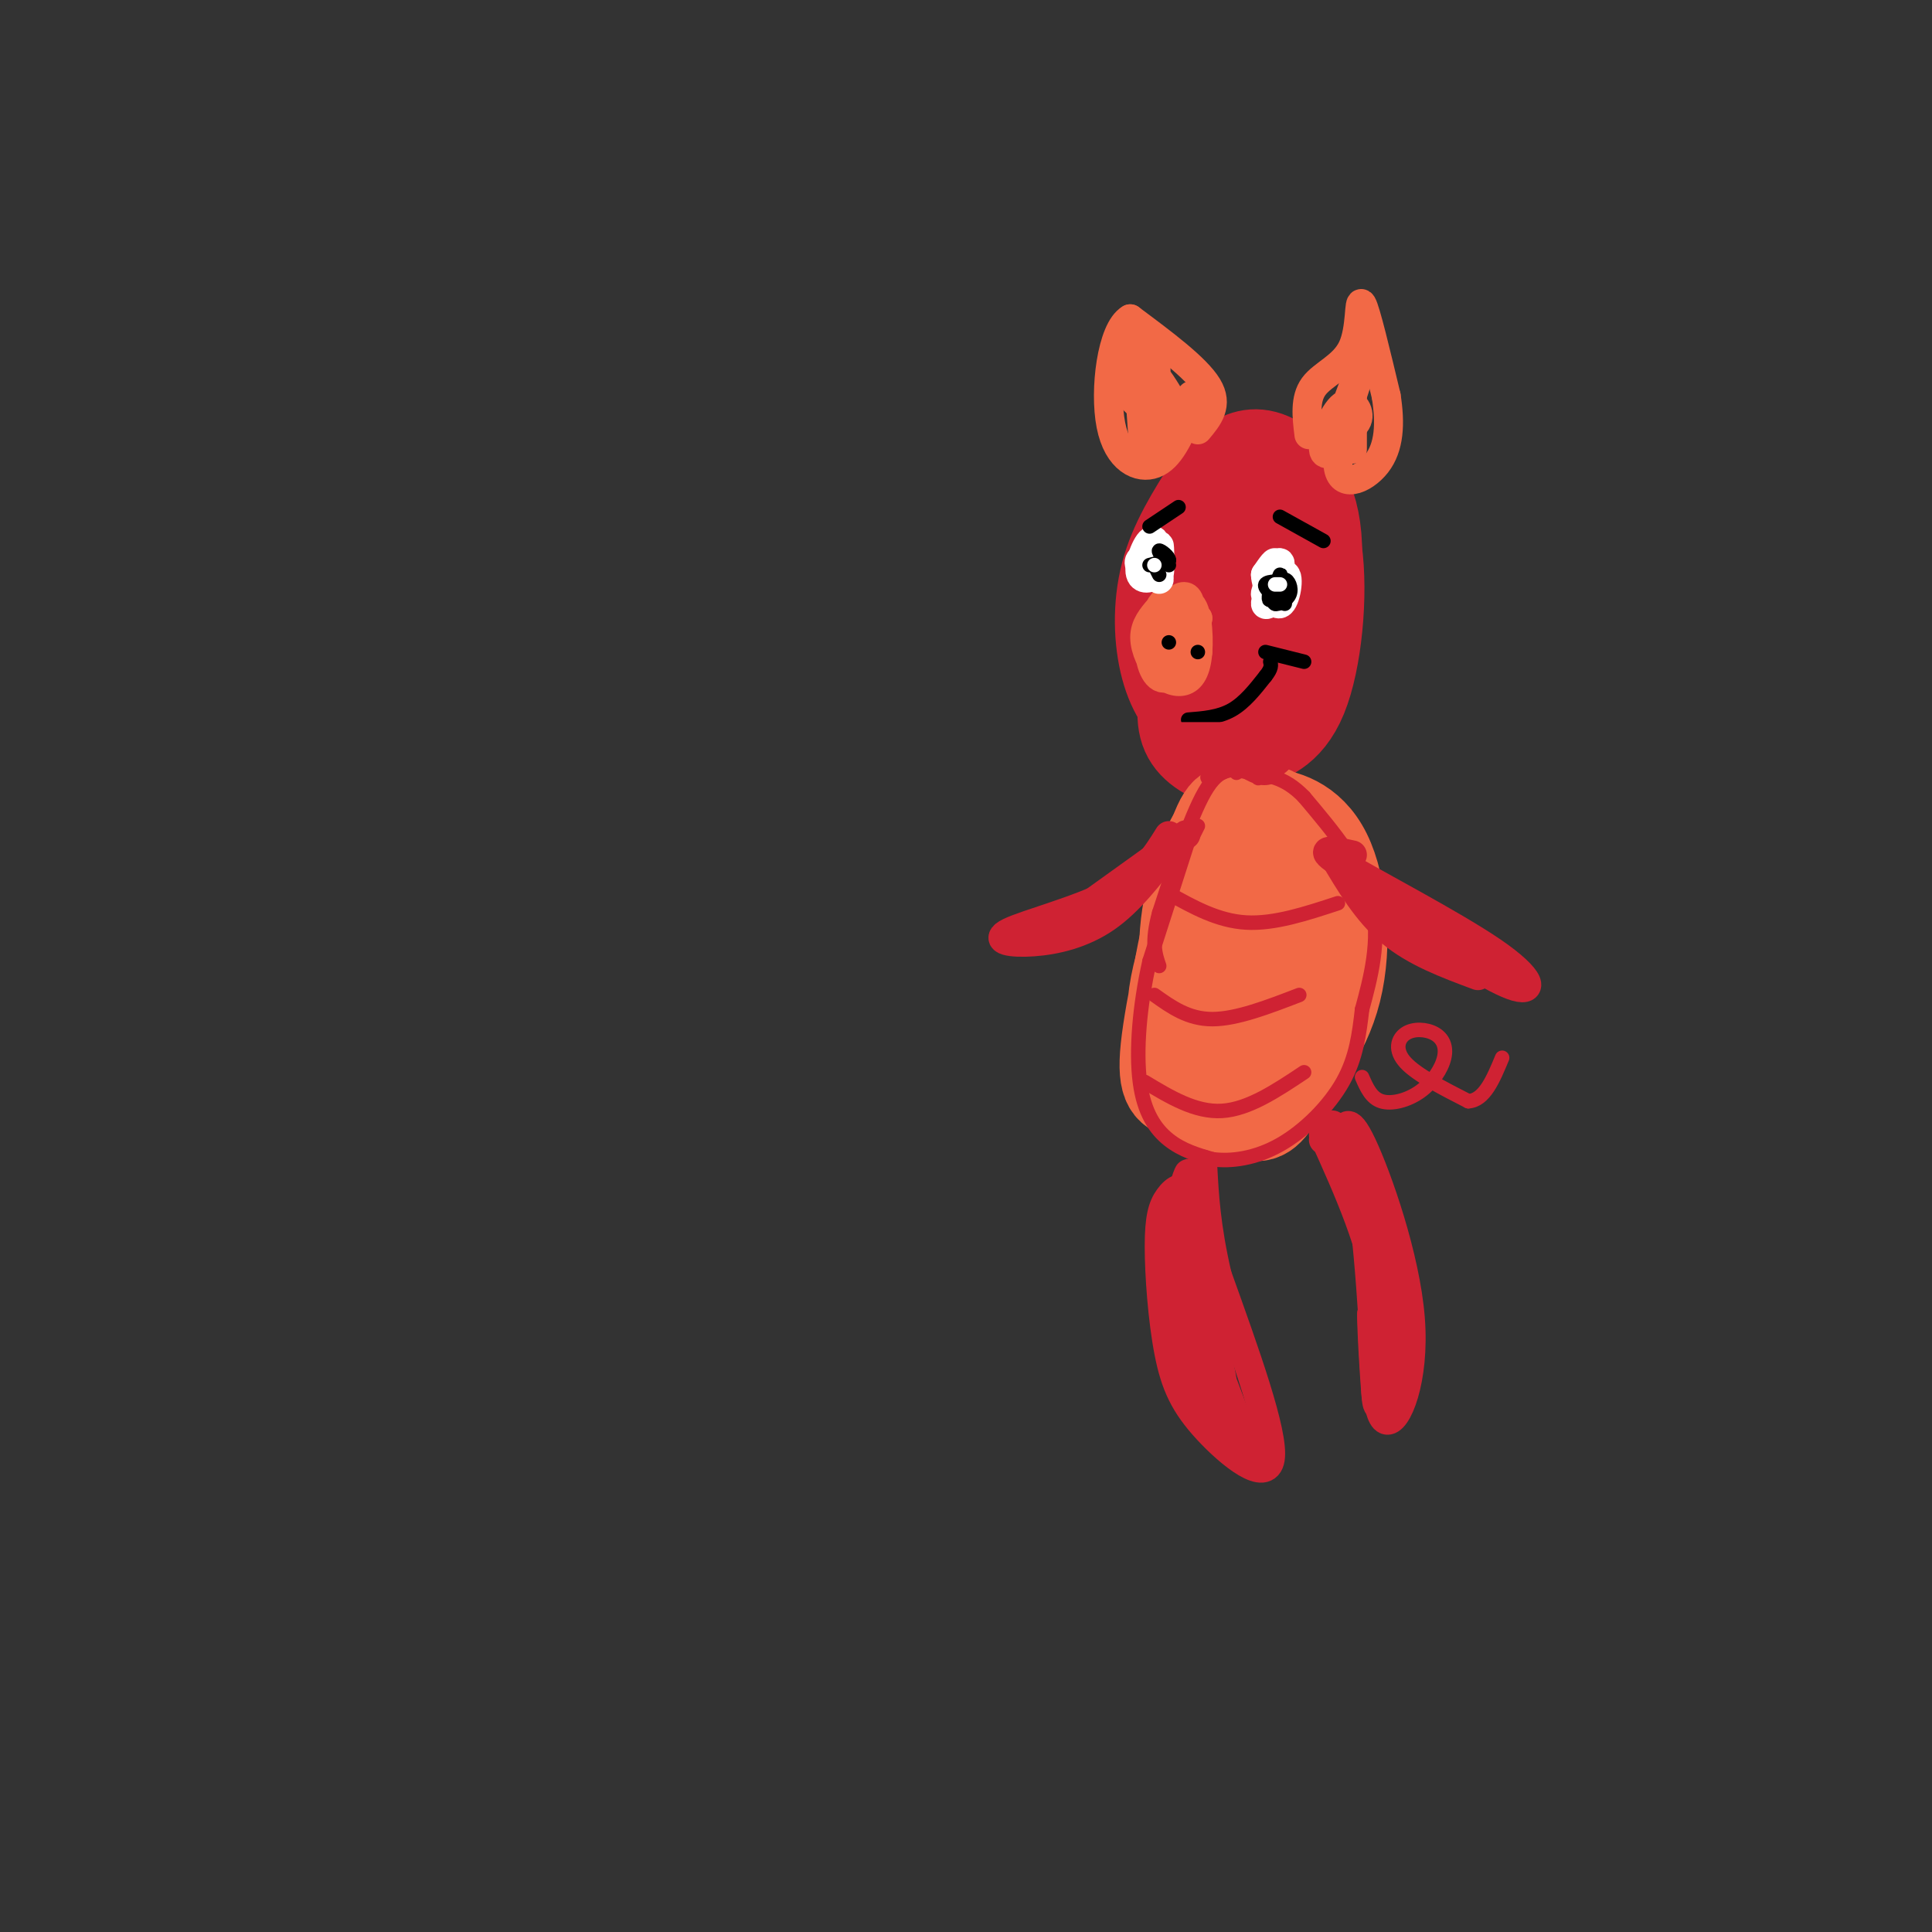 <svg viewBox='0 0 400 400' version='1.1' xmlns='http://www.w3.org/2000/svg' xmlns:xlink='http://www.w3.org/1999/xlink'><rect x="0" y="0" width="400" height="400" fill="#333333" stroke="none"/><g fill='none' stroke='rgb(207,34,51)' stroke-width='20' stroke-linecap='round' stroke-linejoin='round'><path d='M251,101c-3.652,5.769 -7.303,11.538 -9,18c-1.697,6.462 -1.438,13.617 0,19c1.438,5.383 4.057,8.993 7,10c2.943,1.007 6.210,-0.588 9,0c2.790,0.588 5.104,3.359 8,-3c2.896,-6.359 6.374,-21.849 6,-32c-0.374,-10.151 -4.601,-14.964 -8,-17c-3.399,-2.036 -5.971,-1.296 -8,0c-2.029,1.296 -3.514,3.148 -5,5'/><path d='M251,101c-2.285,5.277 -5.497,15.970 -7,24c-1.503,8.030 -1.296,13.397 1,18c2.296,4.603 6.681,8.444 9,10c2.319,1.556 2.571,0.829 5,0c2.429,-0.829 7.035,-1.759 10,-9c2.965,-7.241 4.290,-20.793 3,-30c-1.290,-9.207 -5.194,-14.070 -8,-16c-2.806,-1.930 -4.513,-0.929 -6,0c-1.487,0.929 -2.755,1.786 -5,7c-2.245,5.214 -5.469,14.787 -7,21c-1.531,6.213 -1.369,9.067 0,14c1.369,4.933 3.946,11.943 6,15c2.054,3.057 3.587,2.159 6,0c2.413,-2.159 5.707,-5.580 9,-9'/><path d='M267,146c1.956,-7.804 2.345,-22.813 1,-31c-1.345,-8.187 -4.426,-9.553 -7,-9c-2.574,0.553 -4.643,3.024 -7,11c-2.357,7.976 -5.002,21.457 -4,28c1.002,6.543 5.653,6.147 9,5c3.347,-1.147 5.392,-3.044 6,-9c0.608,-5.956 -0.222,-15.971 -1,-22c-0.778,-6.029 -1.505,-8.073 -4,-4c-2.495,4.073 -6.757,14.263 -8,23c-1.243,8.737 0.533,16.022 2,19c1.467,2.978 2.626,1.648 4,0c1.374,-1.648 2.964,-3.614 4,-8c1.036,-4.386 1.518,-11.193 2,-18'/><path d='M264,131c0.525,-4.764 0.837,-7.675 0,-10c-0.837,-2.325 -2.821,-4.062 -5,-4c-2.179,0.062 -4.551,1.925 -7,7c-2.449,5.075 -4.975,13.361 -6,19c-1.025,5.639 -0.550,8.631 2,11c2.550,2.369 7.175,4.117 10,2c2.825,-2.117 3.849,-8.097 3,-15c-0.849,-6.903 -3.571,-14.727 -7,-14c-3.429,0.727 -7.565,10.007 -8,16c-0.435,5.993 2.831,8.700 6,10c3.169,1.300 6.241,1.194 8,-2c1.759,-3.194 2.204,-9.475 2,-14c-0.204,-4.525 -1.058,-7.293 -3,-6c-1.942,1.293 -4.971,6.646 -8,12'/><path d='M251,143c-1.733,2.756 -2.067,3.644 -1,5c1.067,1.356 3.533,3.178 6,5'/></g>
<g fill='none' stroke='rgb(242,105,70)' stroke-width='20' stroke-linecap='round' stroke-linejoin='round'><path d='M256,171c-0.966,-0.675 -1.933,-1.349 -4,2c-2.067,3.349 -5.235,10.722 -6,20c-0.765,9.278 0.873,20.460 3,26c2.127,5.540 4.743,5.437 7,6c2.257,0.563 4.153,1.790 8,-1c3.847,-2.790 9.644,-9.598 12,-19c2.356,-9.402 1.272,-21.398 -2,-28c-3.272,-6.602 -8.733,-7.811 -12,-8c-3.267,-0.189 -4.341,0.641 -6,2c-1.659,1.359 -3.903,3.245 -6,9c-2.097,5.755 -4.049,15.377 -6,25'/><path d='M244,205c-0.891,6.517 -0.119,10.310 1,14c1.119,3.690 2.586,7.278 5,9c2.414,1.722 5.777,1.578 8,2c2.223,0.422 3.308,1.410 6,-3c2.692,-4.410 6.992,-14.218 9,-21c2.008,-6.782 1.726,-10.537 0,-17c-1.726,-6.463 -4.894,-15.634 -8,-19c-3.106,-3.366 -6.148,-0.928 -8,-1c-1.852,-0.072 -2.514,-2.656 -5,4c-2.486,6.656 -6.796,22.552 -8,33c-1.204,10.448 0.697,15.449 2,18c1.303,2.551 2.009,2.653 4,4c1.991,1.347 5.267,3.940 9,-1c3.733,-4.940 7.924,-17.411 9,-27c1.076,-9.589 -0.962,-16.294 -3,-23'/><path d='M265,177c-1.973,-3.940 -5.404,-2.291 -7,-2c-1.596,0.291 -1.355,-0.776 -4,4c-2.645,4.776 -8.175,15.393 -10,25c-1.825,9.607 0.055,18.203 3,23c2.945,4.797 6.955,5.797 11,3c4.045,-2.797 8.124,-9.389 10,-20c1.876,-10.611 1.550,-25.242 0,-33c-1.550,-7.758 -4.324,-8.643 -7,-8c-2.676,0.643 -5.255,2.813 -7,4c-1.745,1.187 -2.655,1.391 -5,10c-2.345,8.609 -6.124,25.623 -7,34c-0.876,8.377 1.151,8.117 3,9c1.849,0.883 3.520,2.908 6,4c2.480,1.092 5.770,1.251 9,-2c3.230,-3.251 6.402,-9.913 8,-19c1.598,-9.087 1.623,-20.600 1,-26c-0.623,-5.400 -1.892,-4.686 -3,-4c-1.108,0.686 -2.054,1.343 -3,2'/><path d='M263,181c-2.490,2.706 -7.214,8.472 -10,14c-2.786,5.528 -3.633,10.819 -4,15c-0.367,4.181 -0.252,7.253 2,8c2.252,0.747 6.643,-0.831 10,-4c3.357,-3.169 5.681,-7.929 7,-13c1.319,-5.071 1.632,-10.452 1,-13c-0.632,-2.548 -2.209,-2.263 -5,1c-2.791,3.263 -6.798,9.504 -8,15c-1.202,5.496 0.399,10.248 2,15'/></g>
<g fill='none' stroke='rgb(242,105,70)' stroke-width='6' stroke-linecap='round' stroke-linejoin='round'><path d='M271,90c-0.452,-3.702 -0.905,-7.405 1,-10c1.905,-2.595 6.167,-4.083 8,-8c1.833,-3.917 1.238,-10.262 2,-9c0.762,1.262 2.881,10.131 5,19'/><path d='M287,82c0.904,5.737 0.665,10.579 -2,14c-2.665,3.421 -7.756,5.421 -8,0c-0.244,-5.421 4.359,-18.263 5,-20c0.641,-1.737 -2.679,7.632 -6,17'/><path d='M276,93c0.591,-1.785 5.069,-14.747 5,-15c-0.069,-0.253 -4.684,12.203 -5,14c-0.316,1.797 3.666,-7.064 4,-9c0.334,-1.936 -2.980,3.053 -3,5c-0.020,1.947 3.252,0.852 4,-1c0.748,-1.852 -1.029,-4.460 -3,-3c-1.971,1.460 -4.134,6.989 -4,9c0.134,2.011 2.567,0.506 5,-1'/><path d='M279,92c1.000,-1.267 1.000,-3.933 1,-4c0.000,-0.067 0.000,2.467 0,5'/><path d='M248,89c2.167,-2.583 4.333,-5.167 2,-9c-2.333,-3.833 -9.167,-8.917 -16,-14'/><path d='M234,66c-3.833,2.214 -5.417,14.750 -4,22c1.417,7.250 5.833,9.214 9,8c3.167,-1.214 5.083,-5.607 7,-10'/><path d='M246,86c1.341,-3.085 1.194,-5.796 0,-3c-1.194,2.796 -3.433,11.100 -5,9c-1.567,-2.100 -2.460,-14.604 -3,-15c-0.540,-0.396 -0.726,11.315 -1,14c-0.274,2.685 -0.637,-3.658 -1,-10'/><path d='M236,81c0.498,1.968 2.242,11.889 3,10c0.758,-1.889 0.531,-15.589 0,-19c-0.531,-3.411 -1.366,3.465 0,8c1.366,4.535 4.932,6.729 4,4c-0.932,-2.729 -6.363,-10.381 -9,-12c-2.637,-1.619 -2.479,2.795 0,6c2.479,3.205 7.280,5.201 8,5c0.720,-0.201 -2.640,-2.601 -6,-5'/><path d='M236,78c-1.286,-1.417 -1.500,-2.458 -2,-2c-0.500,0.458 -1.286,2.417 -1,4c0.286,1.583 1.643,2.792 3,4'/><path d='M240,126c-1.508,1.757 -3.016,3.514 -3,6c0.016,2.486 1.554,5.700 3,7c1.446,1.300 2.798,0.686 4,-1c1.202,-1.686 2.255,-4.444 2,-7c-0.255,-2.556 -1.818,-4.909 -3,-6c-1.182,-1.091 -1.983,-0.919 -3,1c-1.017,1.919 -2.250,5.586 -2,9c0.250,3.414 1.985,6.575 4,5c2.015,-1.575 4.312,-7.886 4,-11c-0.312,-3.114 -3.232,-3.033 -5,-2c-1.768,1.033 -2.384,3.016 -3,5'/><path d='M238,132c0.660,3.064 3.811,8.225 6,6c2.189,-2.225 3.418,-11.836 2,-14c-1.418,-2.164 -5.481,3.119 -7,7c-1.519,3.881 -0.492,6.361 1,8c1.492,1.639 3.449,2.437 5,2c1.551,-0.437 2.695,-2.109 3,-6c0.305,-3.891 -0.227,-10.002 -2,-10c-1.773,0.002 -4.785,6.116 -5,10c-0.215,3.884 2.367,5.538 4,4c1.633,-1.538 2.316,-6.269 3,-11'/><path d='M248,128c-0.964,-1.119 -4.875,1.583 -6,4c-1.125,2.417 0.536,4.548 2,5c1.464,0.452 2.732,-0.774 4,-2'/></g>
<g fill='none' stroke='rgb(255,255,255)' stroke-width='6' stroke-linecap='round' stroke-linejoin='round'><path d='M262,119c1.179,-1.714 2.357,-3.429 2,-2c-0.357,1.429 -2.250,6.000 -2,6c0.250,0.000 2.643,-4.571 3,-6c0.357,-1.429 -1.321,0.286 -3,2'/><path d='M262,119c0.070,2.145 1.745,6.509 3,6c1.255,-0.509 2.089,-5.889 1,-6c-1.089,-0.111 -4.101,5.047 -4,6c0.101,0.953 3.315,-2.299 4,-4c0.685,-1.701 -1.157,-1.850 -3,-2'/><path d='M238,115c0.845,2.660 1.691,5.319 2,4c0.309,-1.319 0.083,-6.617 0,-6c-0.083,0.617 -0.022,7.149 0,7c0.022,-0.149 0.006,-6.978 -1,-8c-1.006,-1.022 -3.002,3.763 -3,6c0.002,2.237 2.000,1.925 3,1c1.000,-0.925 1.000,-2.462 1,-4'/><path d='M240,115c-0.822,-0.533 -3.378,0.133 -4,1c-0.622,0.867 0.689,1.933 2,3'/></g>
<g fill='none' stroke='rgb(0,0,0)' stroke-width='3' stroke-linecap='round' stroke-linejoin='round'><path d='M263,121c-0.244,1.911 -0.489,3.822 0,3c0.489,-0.822 1.711,-4.378 2,-5c0.289,-0.622 -0.356,1.689 -1,4'/><path d='M264,123c-0.167,1.000 -0.083,1.500 0,2'/><path d='M240,119c0.000,0.000 -1.000,-2.000 -1,-2'/><path d='M239,117c-0.167,-0.333 -0.083,-0.167 0,0'/><path d='M248,135c0.000,0.000 0.000,0.000 0,0'/><path d='M242,133c0.000,0.000 0.000,0.000 0,0'/><path d='M246,149c3.167,-0.250 6.333,-0.500 9,-2c2.667,-1.500 4.833,-4.250 7,-7'/><path d='M262,140c1.333,-1.667 1.167,-2.333 1,-3'/><path d='M262,135c0.000,0.000 8.000,2.000 8,2'/><path d='M265,107c0.000,0.000 9.000,5.000 9,5'/><path d='M238,109c0.000,0.000 6.000,-4.000 6,-4'/></g>
<g fill='none' stroke='rgb(207,34,51)' stroke-width='6' stroke-linecap='round' stroke-linejoin='round'><path d='M276,177c3.500,5.917 7.000,11.833 12,16c5.000,4.167 11.500,6.583 18,9'/><path d='M280,177c-4.083,-0.893 -8.167,-1.786 -2,2c6.167,3.786 22.583,12.250 31,18c8.417,5.750 8.833,8.786 4,7c-4.833,-1.786 -14.917,-8.393 -25,-15'/><path d='M288,189c-6.867,-5.133 -11.533,-10.467 -9,-9c2.533,1.467 12.267,9.733 22,18'/><path d='M242,173c-2.641,4.244 -5.282,8.488 -12,12c-6.718,3.512 -17.512,6.292 -21,8c-3.488,1.708 0.330,2.344 5,2c4.670,-0.344 10.191,-1.670 15,-5c4.809,-3.330 8.904,-8.665 13,-14'/><path d='M242,176c3.267,-3.200 4.933,-4.200 2,-2c-2.933,2.200 -10.467,7.600 -18,13'/><path d='M284,242c0.000,0.000 -6.000,-4.000 -6,-4'/><path d='M274,235c5.190,11.482 10.381,22.964 12,35c1.619,12.036 -0.333,24.625 -1,20c-0.667,-4.625 -0.048,-26.464 -1,-38c-0.952,-11.536 -3.476,-12.768 -6,-14'/><path d='M278,238c-0.990,-2.491 -0.464,-1.717 0,-3c0.464,-1.283 0.867,-4.622 4,2c3.133,6.622 8.997,23.206 10,36c1.003,12.794 -2.856,21.798 -5,21c-2.144,-0.798 -2.572,-11.399 -3,-22'/><path d='M284,272c-0.143,2.667 1.000,20.333 1,17c0.000,-3.333 -1.143,-27.667 -3,-40c-1.857,-12.333 -4.429,-12.667 -7,-13'/><path d='M275,236c-0.778,-2.822 0.778,-3.378 1,-3c0.222,0.378 -0.889,1.689 -2,3'/><path d='M244,249c1.305,-4.049 2.609,-8.099 2,-5c-0.609,3.099 -3.132,13.346 0,27c3.132,13.654 11.920,30.715 12,29c0.080,-1.715 -8.549,-22.204 -12,-34c-3.451,-11.796 -1.726,-14.898 0,-18'/><path d='M246,248c-0.769,-3.088 -2.693,-1.807 -4,0c-1.307,1.807 -1.997,4.142 -2,10c-0.003,5.858 0.679,15.240 2,22c1.321,6.760 3.279,10.897 8,16c4.721,5.103 12.206,11.172 13,6c0.794,-5.172 -5.103,-21.586 -11,-38'/><path d='M252,264c-2.333,-10.167 -2.667,-16.583 -3,-23'/><path d='M246,245c-0.961,3.756 -1.921,7.512 0,17c1.921,9.488 6.725,24.708 7,24c0.275,-0.708 -3.978,-17.344 -6,-22c-2.022,-4.656 -1.814,2.670 -1,9c0.814,6.330 2.232,11.666 4,15c1.768,3.334 3.884,4.667 6,6'/></g>
<g fill='none' stroke='rgb(207,34,51)' stroke-width='3' stroke-linecap='round' stroke-linejoin='round'><path d='M282,223c0.941,2.165 1.882,4.331 4,5c2.118,0.669 5.413,-0.158 8,-2c2.587,-1.842 4.467,-4.698 5,-7c0.533,-2.302 -0.280,-4.050 -2,-5c-1.720,-0.950 -4.348,-1.102 -6,0c-1.652,1.102 -2.329,3.458 0,6c2.329,2.542 7.665,5.271 13,8'/><path d='M304,228c3.333,-0.167 5.167,-4.583 7,-9'/><path d='M247,173c0.000,0.000 1.000,-2.000 1,-2'/><path d='M247,171c0.000,0.000 -9.000,28.000 -9,28'/><path d='M238,199c-2.095,9.321 -2.833,18.625 -2,25c0.833,6.375 3.238,9.821 6,12c2.762,2.179 5.881,3.089 9,4'/><path d='M251,240c3.833,0.536 8.917,-0.125 14,-3c5.083,-2.875 10.167,-7.964 13,-13c2.833,-5.036 3.417,-10.018 4,-15'/><path d='M282,209c1.689,-6.244 3.911,-14.356 2,-22c-1.911,-7.644 -7.956,-14.822 -14,-22'/><path d='M270,165c-4.238,-4.405 -7.833,-4.417 -11,-5c-3.167,-0.583 -5.905,-1.738 -9,3c-3.095,4.738 -6.548,15.369 -10,26'/><path d='M240,189c-1.667,6.167 -0.833,8.583 0,11'/><path d='M242,185c5.083,2.833 10.167,5.667 16,6c5.833,0.333 12.417,-1.833 19,-4'/><path d='M239,206c3.500,2.500 7.000,5.000 12,5c5.000,0.000 11.500,-2.500 18,-5'/><path d='M237,224c5.250,3.167 10.500,6.333 16,6c5.500,-0.333 11.250,-4.167 17,-8'/><path d='M263,159c-1.735,1.250 -3.469,2.499 -2,2c1.469,-0.499 6.142,-2.747 5,-4c-1.142,-1.253 -8.100,-1.511 -9,-1c-0.900,0.511 4.258,1.791 6,3c1.742,1.209 0.069,2.345 -2,2c-2.069,-0.345 -4.535,-2.173 -7,-4'/><path d='M254,157c0.480,-1.509 5.180,-3.281 4,-2c-1.180,1.281 -8.241,5.614 -8,6c0.241,0.386 7.783,-3.175 10,-4c2.217,-0.825 -0.892,1.088 -4,3'/></g>
<g fill='none' stroke='rgb(0,0,0)' stroke-width='3' stroke-linecap='round' stroke-linejoin='round'><path d='M264,122c-0.357,1.387 -0.714,2.774 0,3c0.714,0.226 2.500,-0.708 3,-2c0.500,-1.292 -0.286,-2.940 -1,-3c-0.714,-0.060 -1.357,1.470 -2,3'/><path d='M264,123c0.429,0.060 2.500,-1.292 2,-2c-0.500,-0.708 -3.571,-0.774 -4,0c-0.429,0.774 1.786,2.387 4,4'/><path d='M238,117c0.000,0.000 4.000,-1.000 4,-1'/><path d='M242,116c0.089,-0.733 -1.689,-2.067 -2,-2c-0.311,0.067 0.844,1.533 2,3'/></g>
<g fill='none' stroke='rgb(255,255,255)' stroke-width='3' stroke-linecap='round' stroke-linejoin='round'><path d='M264,121c0.000,0.000 1.000,0.000 1,0'/><path d='M239,117c0.000,0.000 0.000,0.000 0,0'/></g>
<g fill='none' stroke='rgb(207,34,51)' stroke-width='3' stroke-linecap='round' stroke-linejoin='round'><path d='M244,151c0.000,0.000 15.000,0.000 15,0'/></g>
</svg>